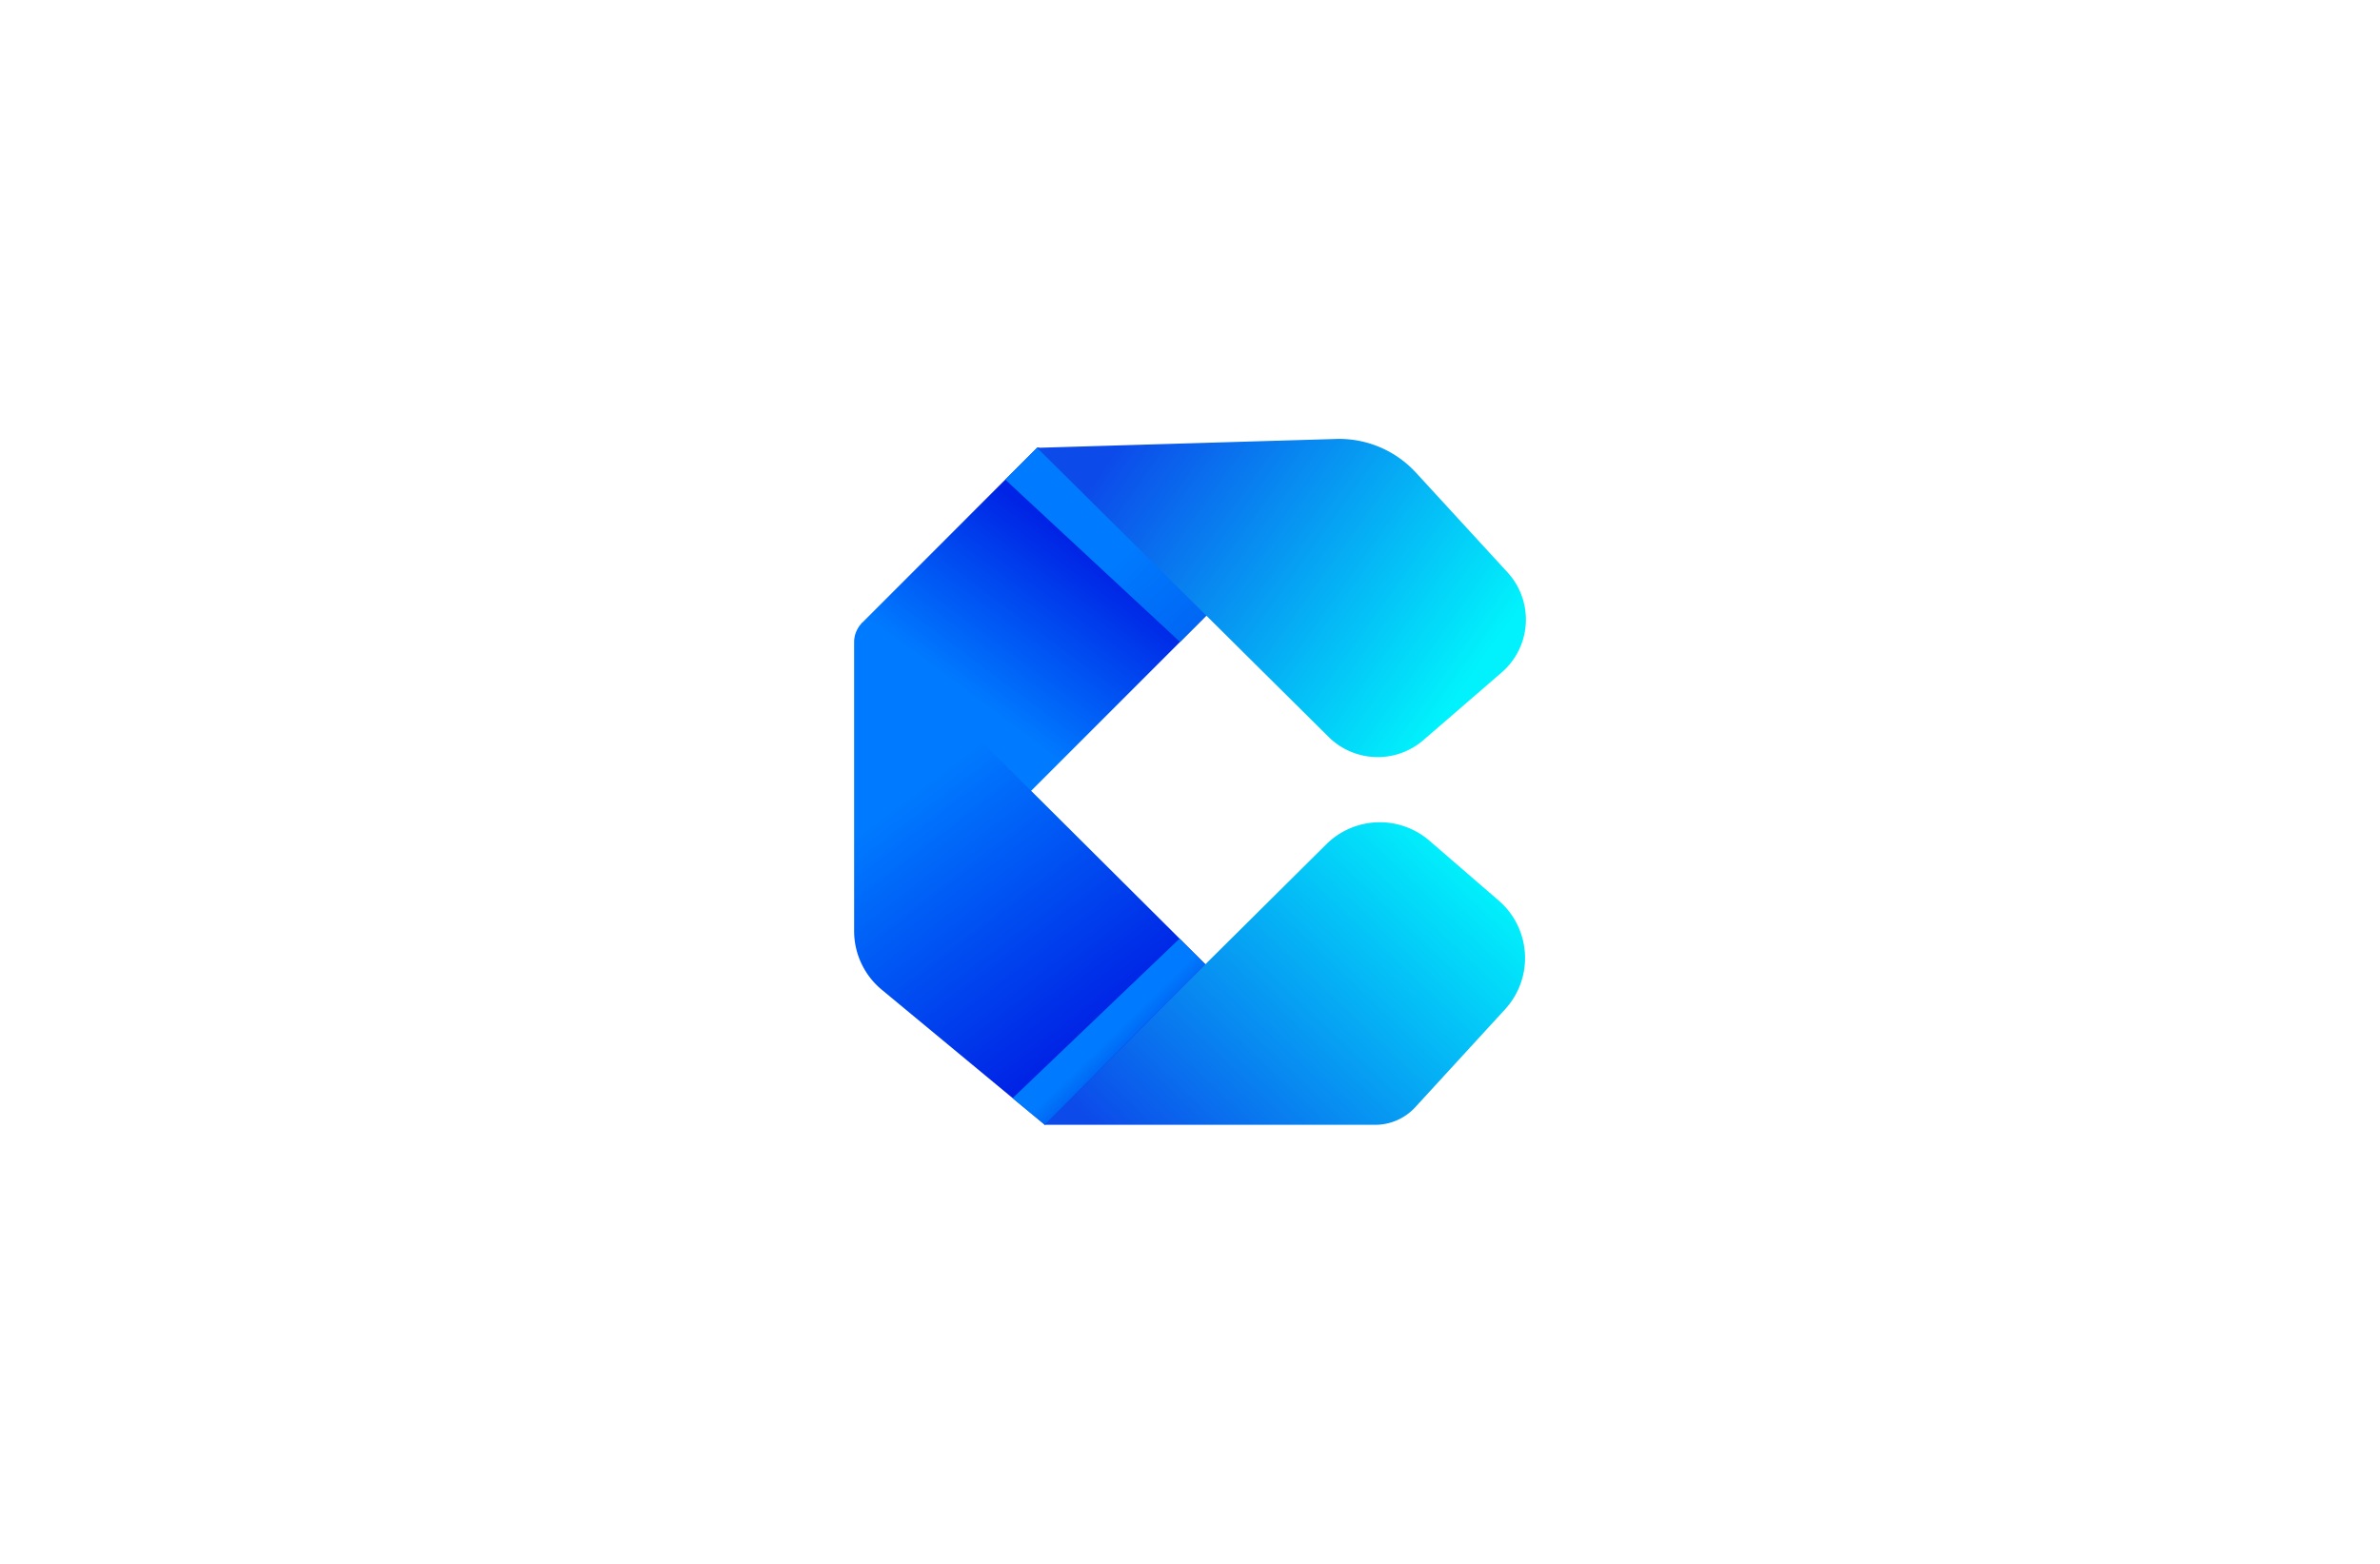 <svg xmlns="http://www.w3.org/2000/svg" xmlns:xlink="http://www.w3.org/1999/xlink" viewBox="0 0 2292 1506.03"><defs><style>.cls-1{isolation:isolate;}.cls-2{fill:url(#linear-gradient);}.cls-3{fill:url(#linear-gradient-2);}.cls-4{fill:url(#linear-gradient-3);}.cls-5,.cls-6{mix-blend-mode:multiply;}.cls-5{fill:url(#linear-gradient-4);}.cls-6{fill:url(#linear-gradient-5);}.cls-7{fill:url(#linear-gradient-6);}</style><linearGradient id="linear-gradient" x1="890.29" y1="739.14" x2="1044.66" y2="531.7" gradientUnits="userSpaceOnUse"><stop offset="0.31" stop-color="#007bff"/><stop offset="1" stop-color="#0024e5"/></linearGradient><linearGradient id="linear-gradient-2" x1="1414.41" y1="831.85" x2="1118.66" y2="1143.68" gradientUnits="userSpaceOnUse"><stop offset="0" stop-color="#01f2fc"/><stop offset="1" stop-color="#0c4bea"/></linearGradient><linearGradient id="linear-gradient-3" x1="835.38" y1="720.23" x2="1070.96" y2="1028.98" gradientUnits="userSpaceOnUse"><stop offset="0.15" stop-color="#007bff"/><stop offset="0.89" stop-color="#0024e5"/></linearGradient><linearGradient id="linear-gradient-4" x1="1070.79" y1="996.24" x2="1103.92" y2="1030.58" gradientUnits="userSpaceOnUse"><stop offset="0" stop-color="#007bff"/><stop offset="0.89" stop-color="#004be5"/></linearGradient><linearGradient id="linear-gradient-5" x1="1074.73" y1="535.42" x2="1265.42" y2="733.05" xlink:href="#linear-gradient-4"/><linearGradient id="linear-gradient-6" x1="1417.53" y1="649.98" x2="1088.16" y2="415.57" xlink:href="#linear-gradient-2"/></defs><g class="cls-1"><g id="Layer_1" data-name="Layer 1"><polygon class="cls-2" points="823.16 612.94 987.25 767.39 992.99 761.65 1136.37 618.27 1163.84 590.79 1165.89 588.75 1000.5 431.22 999.75 431.22 998.73 431.29 968.11 461.9 830.33 599.75 823.16 612.94"/><path class="cls-3" d="M1006.18,1083.31h318.19a52.4,52.4,0,0,0,38.62-17l86.31-94.11a73,73,0,0,0-6-104.83l-66.64-57.61a73.16,73.16,0,0,0-99.43,3.41l-116.39,115.5-.13.14L1006.18,1082a3.44,3.44,0,0,0-.62.75Z"/><path class="cls-4" d="M1006.18,1083.31,1160.7,928.86l.13-.14L1136,904,993,761.63,830.33,599.73a26.56,26.56,0,0,0-7.79,18.79V896.67a73.46,73.46,0,0,0,26.59,56.52l126.09,104.42,30.34,25.15Z"/><polygon class="cls-5" points="1006.18 1083.31 1160.7 928.86 1135.89 904.05 975.22 1057.61 975.15 1057.68 1005.56 1082.76 1006.18 1083.31"/><polygon class="cls-6" points="1163.84 590.79 1136.37 618.27 968.11 461.9 998.73 431.29 999.75 431.22 1163.84 590.79"/><path class="cls-7" d="M1446.19,647.6l-75.46,65.21a67.23,67.23,0,0,1-91.31-3.14L1161.75,592.92l-163-161.62,1.76-.06,286.16-8.47a100.36,100.36,0,0,1,76.94,32.46l88.15,96A67.24,67.24,0,0,1,1446.19,647.6Z"/></g></g></svg>